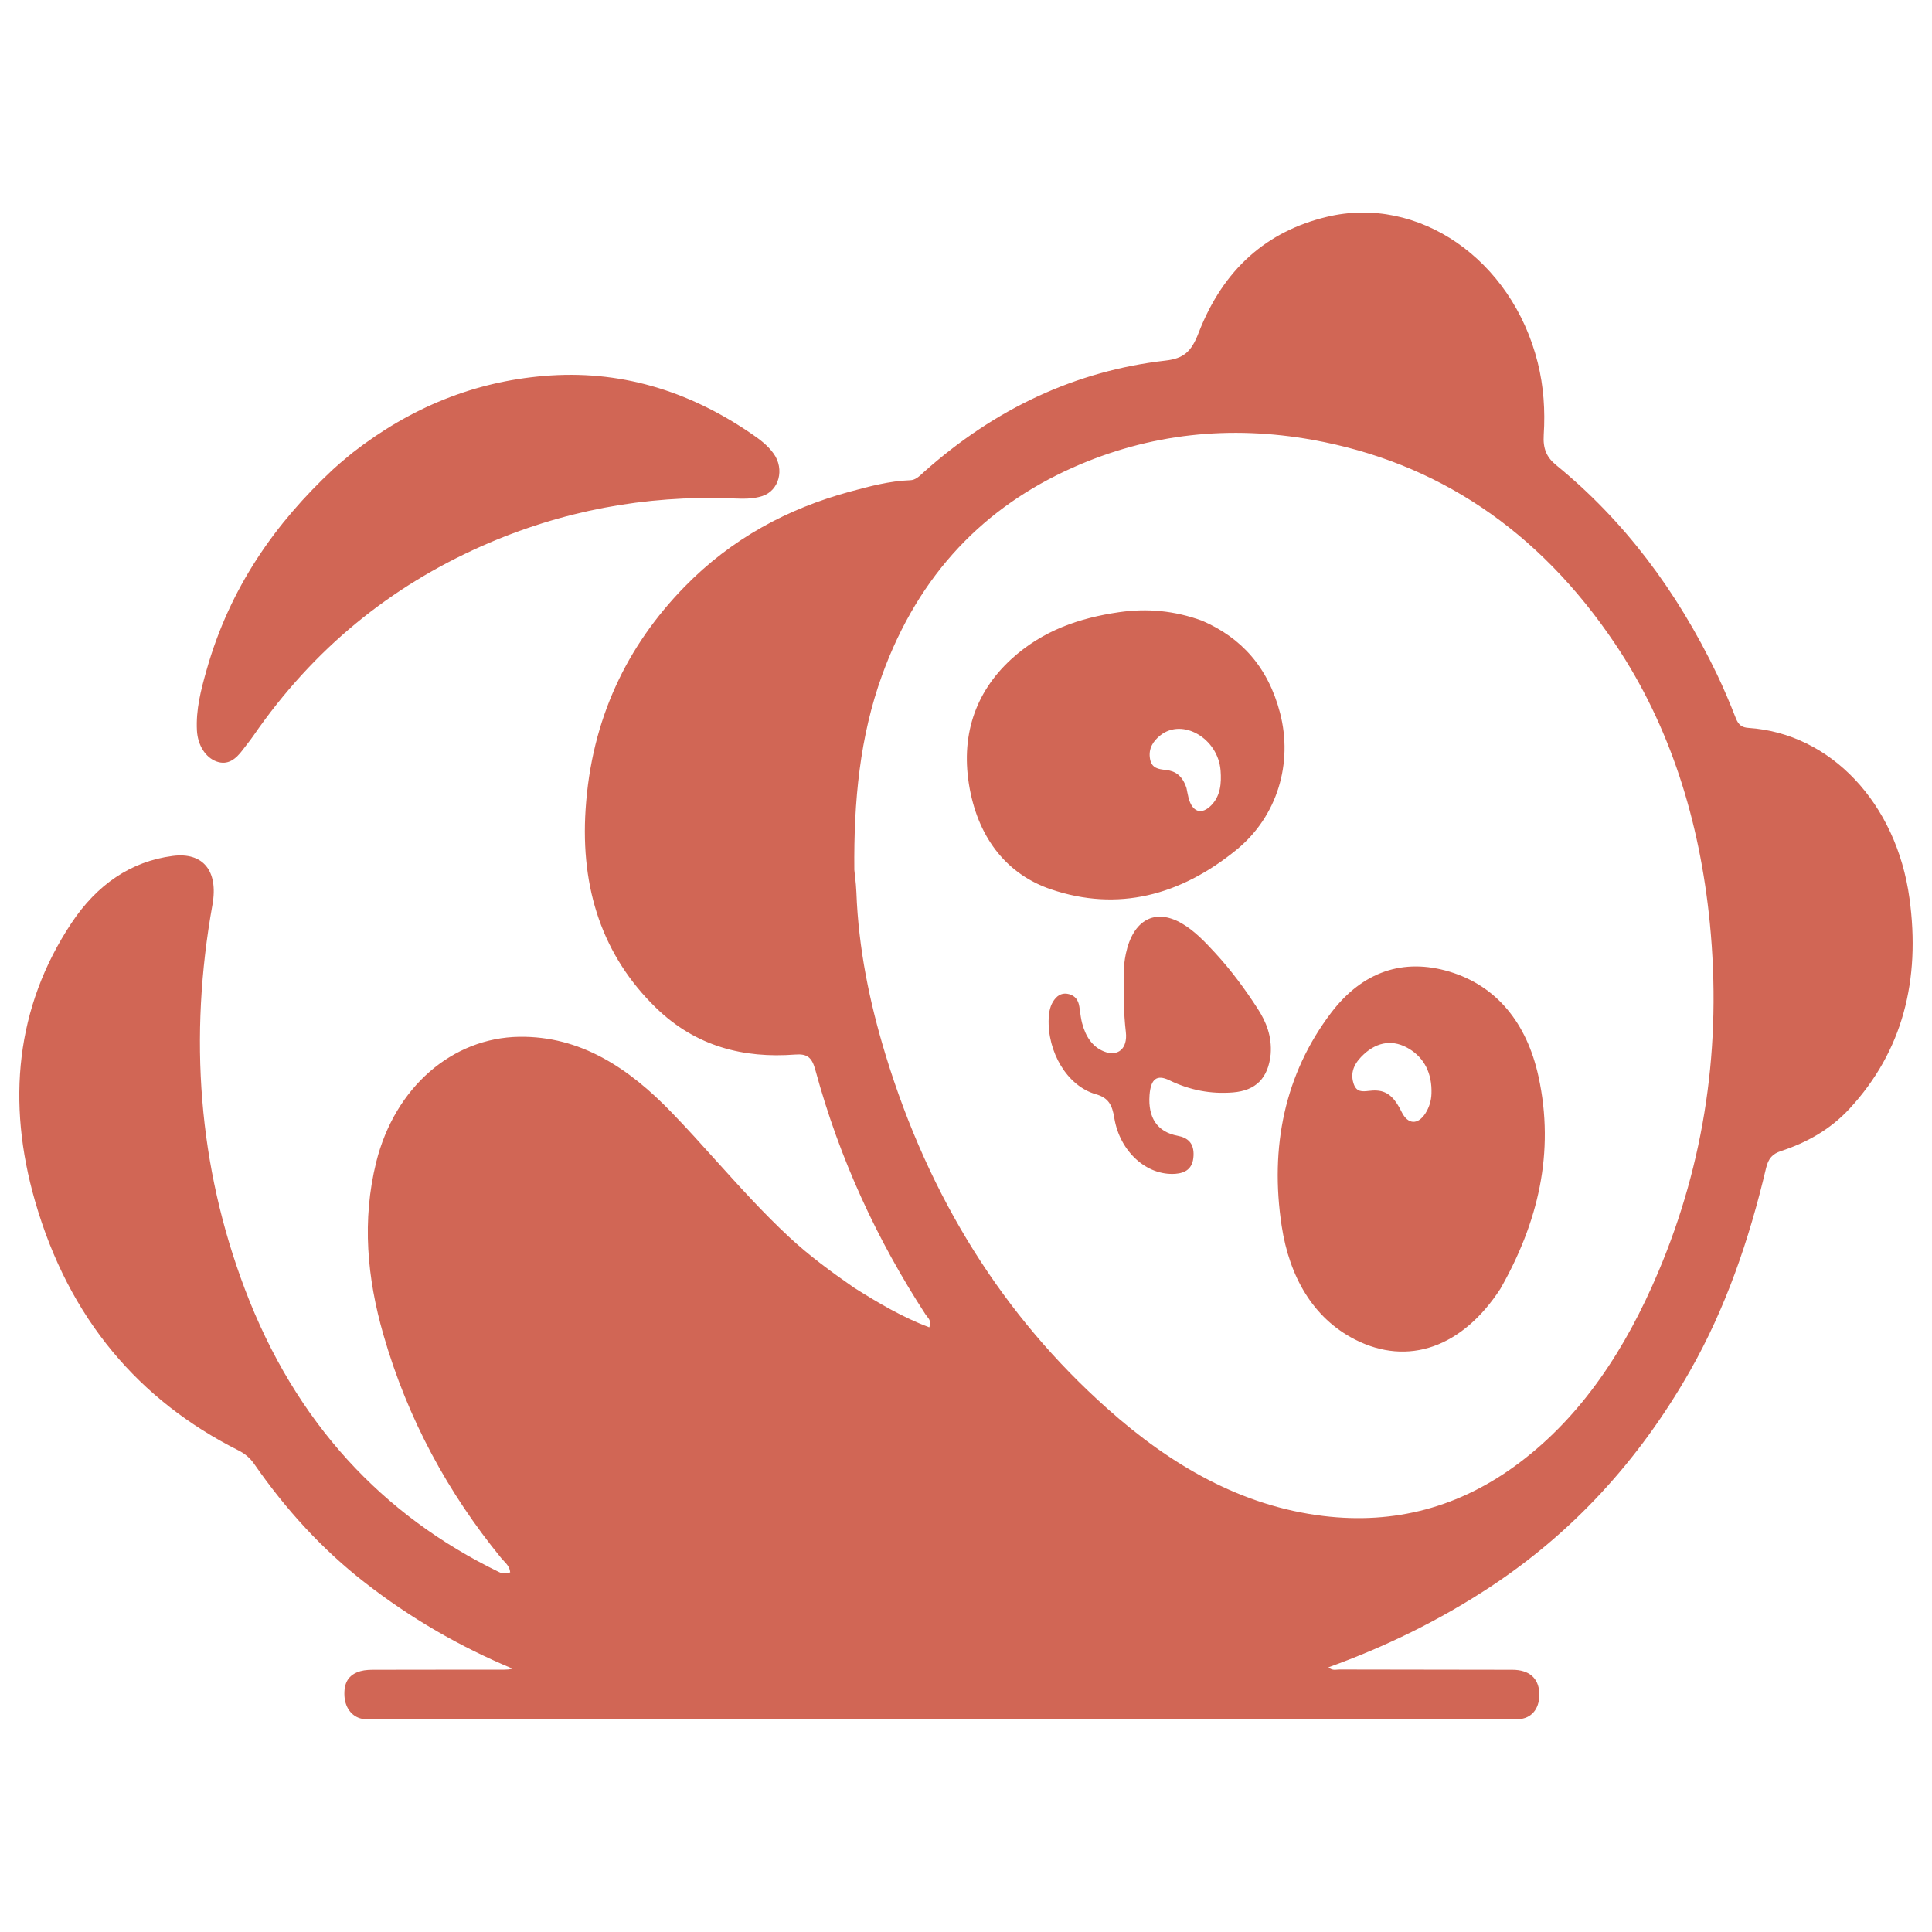 <svg width="30" height="30" viewBox="0 0 30 30" fill="none" xmlns="http://www.w3.org/2000/svg">
<path fill-rule="evenodd" clip-rule="evenodd" d="M13.26 19.994C13.645 20.237 14.022 20.458 14.43 20.611C14.463 20.524 14.427 20.48 14.393 20.439C14.385 20.428 14.377 20.418 14.37 20.408C13.62 19.255 13.037 17.999 12.662 16.619C12.608 16.418 12.536 16.36 12.346 16.375C11.553 16.435 10.806 16.254 10.183 15.646C9.362 14.846 9.012 13.809 9.093 12.569C9.184 11.165 9.734 10.03 10.627 9.114C11.364 8.358 12.238 7.896 13.191 7.636C13.501 7.552 13.813 7.468 14.134 7.457C14.211 7.454 14.265 7.404 14.32 7.354L14.334 7.341C14.338 7.337 14.342 7.333 14.346 7.33C15.456 6.34 16.71 5.758 18.099 5.599C18.381 5.567 18.5 5.46 18.611 5.171C18.997 4.171 19.678 3.59 20.6 3.368C22.023 3.024 23.477 4.025 23.878 5.631C23.97 6 23.995 6.375 23.971 6.753C23.957 6.968 24.016 7.102 24.166 7.224C25.215 8.079 26.037 9.171 26.66 10.468C26.766 10.69 26.863 10.919 26.953 11.15C26.995 11.259 27.051 11.297 27.152 11.303C28.426 11.388 29.448 12.471 29.65 13.948C29.825 15.221 29.543 16.323 28.722 17.213C28.418 17.543 28.05 17.744 27.654 17.874C27.525 17.917 27.459 17.986 27.423 18.14C27.16 19.254 26.795 20.317 26.243 21.286C25.441 22.697 24.402 23.81 23.138 24.643C22.346 25.164 21.512 25.571 20.628 25.89C20.677 25.934 20.722 25.93 20.764 25.926C20.771 25.925 20.778 25.925 20.785 25.925C20.789 25.924 20.794 25.924 20.798 25.924C21.236 25.925 21.674 25.926 22.112 25.926C22.569 25.927 23.027 25.927 23.484 25.928C23.745 25.929 23.89 26.057 23.902 26.285C23.913 26.507 23.804 26.666 23.614 26.692C23.556 26.701 23.497 26.7 23.438 26.699C23.421 26.699 23.405 26.699 23.389 26.699C17.571 26.699 11.753 26.699 5.935 26.699C5.912 26.699 5.888 26.699 5.865 26.7C5.794 26.7 5.723 26.701 5.653 26.694C5.482 26.677 5.362 26.534 5.349 26.343C5.335 26.129 5.412 26.002 5.599 25.949C5.671 25.929 5.748 25.928 5.823 25.928C6.343 25.927 6.863 25.926 7.383 25.926L7.833 25.926H7.833C7.874 25.925 7.915 25.925 7.957 25.91C7.14 25.569 6.371 25.126 5.653 24.564C5.003 24.057 4.44 23.442 3.949 22.735C3.88 22.634 3.797 22.569 3.697 22.519C2.171 21.75 1.071 20.488 0.543 18.647C0.104 17.119 0.24 15.642 1.111 14.331C1.505 13.739 2.028 13.376 2.682 13.291C3.151 13.23 3.393 13.521 3.299 14.048C2.931 16.1 3.078 18.107 3.804 20.021C4.592 22.1 5.947 23.534 7.745 24.409C7.803 24.438 7.808 24.437 7.904 24.42L7.922 24.416C7.915 24.335 7.869 24.287 7.824 24.239C7.81 24.224 7.796 24.21 7.783 24.194C6.962 23.188 6.332 22.043 5.953 20.724C5.701 19.847 5.617 18.951 5.842 18.044C6.132 16.881 7.025 16.114 8.063 16.099C9.008 16.086 9.759 16.577 10.435 17.28C10.667 17.52 10.892 17.77 11.116 18.019C11.485 18.428 11.853 18.836 12.252 19.207C12.565 19.498 12.904 19.747 13.26 19.994ZM13.266 13.508C13.27 13.545 13.274 13.581 13.278 13.618C13.287 13.697 13.295 13.775 13.298 13.855C13.33 14.726 13.502 15.563 13.751 16.38C14.43 18.608 15.584 20.438 17.195 21.873C18.187 22.759 19.28 23.386 20.549 23.54C21.649 23.673 22.665 23.411 23.591 22.715C24.566 21.982 25.245 20.945 25.749 19.753C26.474 18.041 26.737 16.229 26.55 14.331C26.392 12.737 25.932 11.271 25.083 10.003C23.887 8.219 22.299 7.175 20.381 6.83C19.11 6.602 17.859 6.725 16.653 7.263C15.296 7.869 14.273 8.899 13.698 10.481C13.351 11.437 13.256 12.441 13.266 13.508ZM5.473 7.031C6.381 6.323 7.366 5.929 8.445 5.838C9.606 5.739 10.677 6.055 11.674 6.739C11.798 6.824 11.92 6.914 12.014 7.045C12.185 7.286 12.098 7.617 11.839 7.702C11.691 7.751 11.54 7.745 11.39 7.74L11.353 7.738C10.018 7.69 8.723 7.928 7.475 8.482C6.074 9.105 4.874 10.061 3.931 11.43C3.899 11.476 3.866 11.519 3.832 11.562C3.811 11.589 3.79 11.616 3.77 11.643C3.661 11.789 3.537 11.888 3.361 11.824C3.19 11.761 3.071 11.572 3.058 11.345C3.04 11.018 3.121 10.71 3.207 10.407C3.57 9.119 4.278 8.121 5.174 7.286C5.239 7.226 5.307 7.169 5.378 7.11C5.409 7.085 5.441 7.058 5.473 7.031ZM21.038 20.799C21.868 21.223 22.708 20.918 23.297 20.014C23.878 18.995 24.149 17.902 23.889 16.713C23.708 15.885 23.239 15.308 22.508 15.088C21.792 14.873 21.157 15.085 20.669 15.727C19.95 16.675 19.715 17.809 19.902 19.038C20.022 19.824 20.387 20.465 21.038 20.799ZM21.764 17.265C21.676 17.085 21.571 16.943 21.378 16.934C21.337 16.931 21.296 16.935 21.257 16.939C21.152 16.951 21.06 16.961 21.017 16.821C20.956 16.627 21.056 16.483 21.178 16.37C21.395 16.17 21.642 16.14 21.883 16.287C22.115 16.428 22.239 16.666 22.228 16.983C22.224 17.096 22.191 17.197 22.135 17.286C22.018 17.47 21.862 17.465 21.764 17.265ZM18.668 9.639C19.273 9.902 19.691 10.357 19.877 11.072C20.078 11.85 19.838 12.673 19.202 13.194C18.329 13.907 17.356 14.162 16.318 13.809C15.656 13.584 15.206 13.044 15.058 12.249C14.908 11.44 15.137 10.757 15.698 10.24C16.189 9.788 16.765 9.595 17.377 9.506C17.813 9.443 18.236 9.481 18.668 9.639ZM18.433 12.284L18.433 12.285C18.44 12.319 18.447 12.352 18.455 12.386C18.512 12.61 18.656 12.66 18.809 12.504C18.95 12.36 18.969 12.166 18.953 11.964C18.914 11.465 18.362 11.143 18.017 11.419C17.908 11.506 17.828 11.623 17.858 11.786C17.884 11.931 17.991 11.943 18.095 11.955L18.11 11.957C18.251 11.973 18.361 12.044 18.424 12.238C18.427 12.254 18.43 12.269 18.433 12.284ZM19.147 16.963C19.497 16.934 19.692 16.746 19.731 16.37C19.752 16.088 19.66 15.865 19.53 15.664C19.331 15.355 19.114 15.063 18.871 14.799C18.711 14.625 18.548 14.453 18.35 14.338C17.933 14.097 17.593 14.286 17.482 14.81C17.46 14.917 17.448 15.024 17.448 15.133C17.447 15.431 17.447 15.727 17.482 16.025C17.513 16.286 17.355 16.414 17.14 16.326C16.959 16.252 16.857 16.092 16.803 15.888C16.787 15.826 16.778 15.761 16.769 15.696C16.766 15.675 16.763 15.653 16.76 15.632C16.744 15.527 16.694 15.464 16.604 15.438C16.508 15.411 16.431 15.442 16.369 15.527C16.31 15.607 16.289 15.704 16.284 15.81C16.261 16.332 16.569 16.864 17.017 16.991C17.213 17.047 17.27 17.157 17.303 17.361C17.389 17.884 17.808 18.259 18.252 18.227C18.403 18.215 18.523 18.151 18.533 17.949C18.544 17.748 18.441 17.665 18.285 17.636C17.972 17.576 17.824 17.359 17.85 17.004C17.869 16.756 17.961 16.679 18.157 16.774C18.476 16.929 18.804 16.991 19.147 16.963Z" fill="#D16655"/>
</svg>
